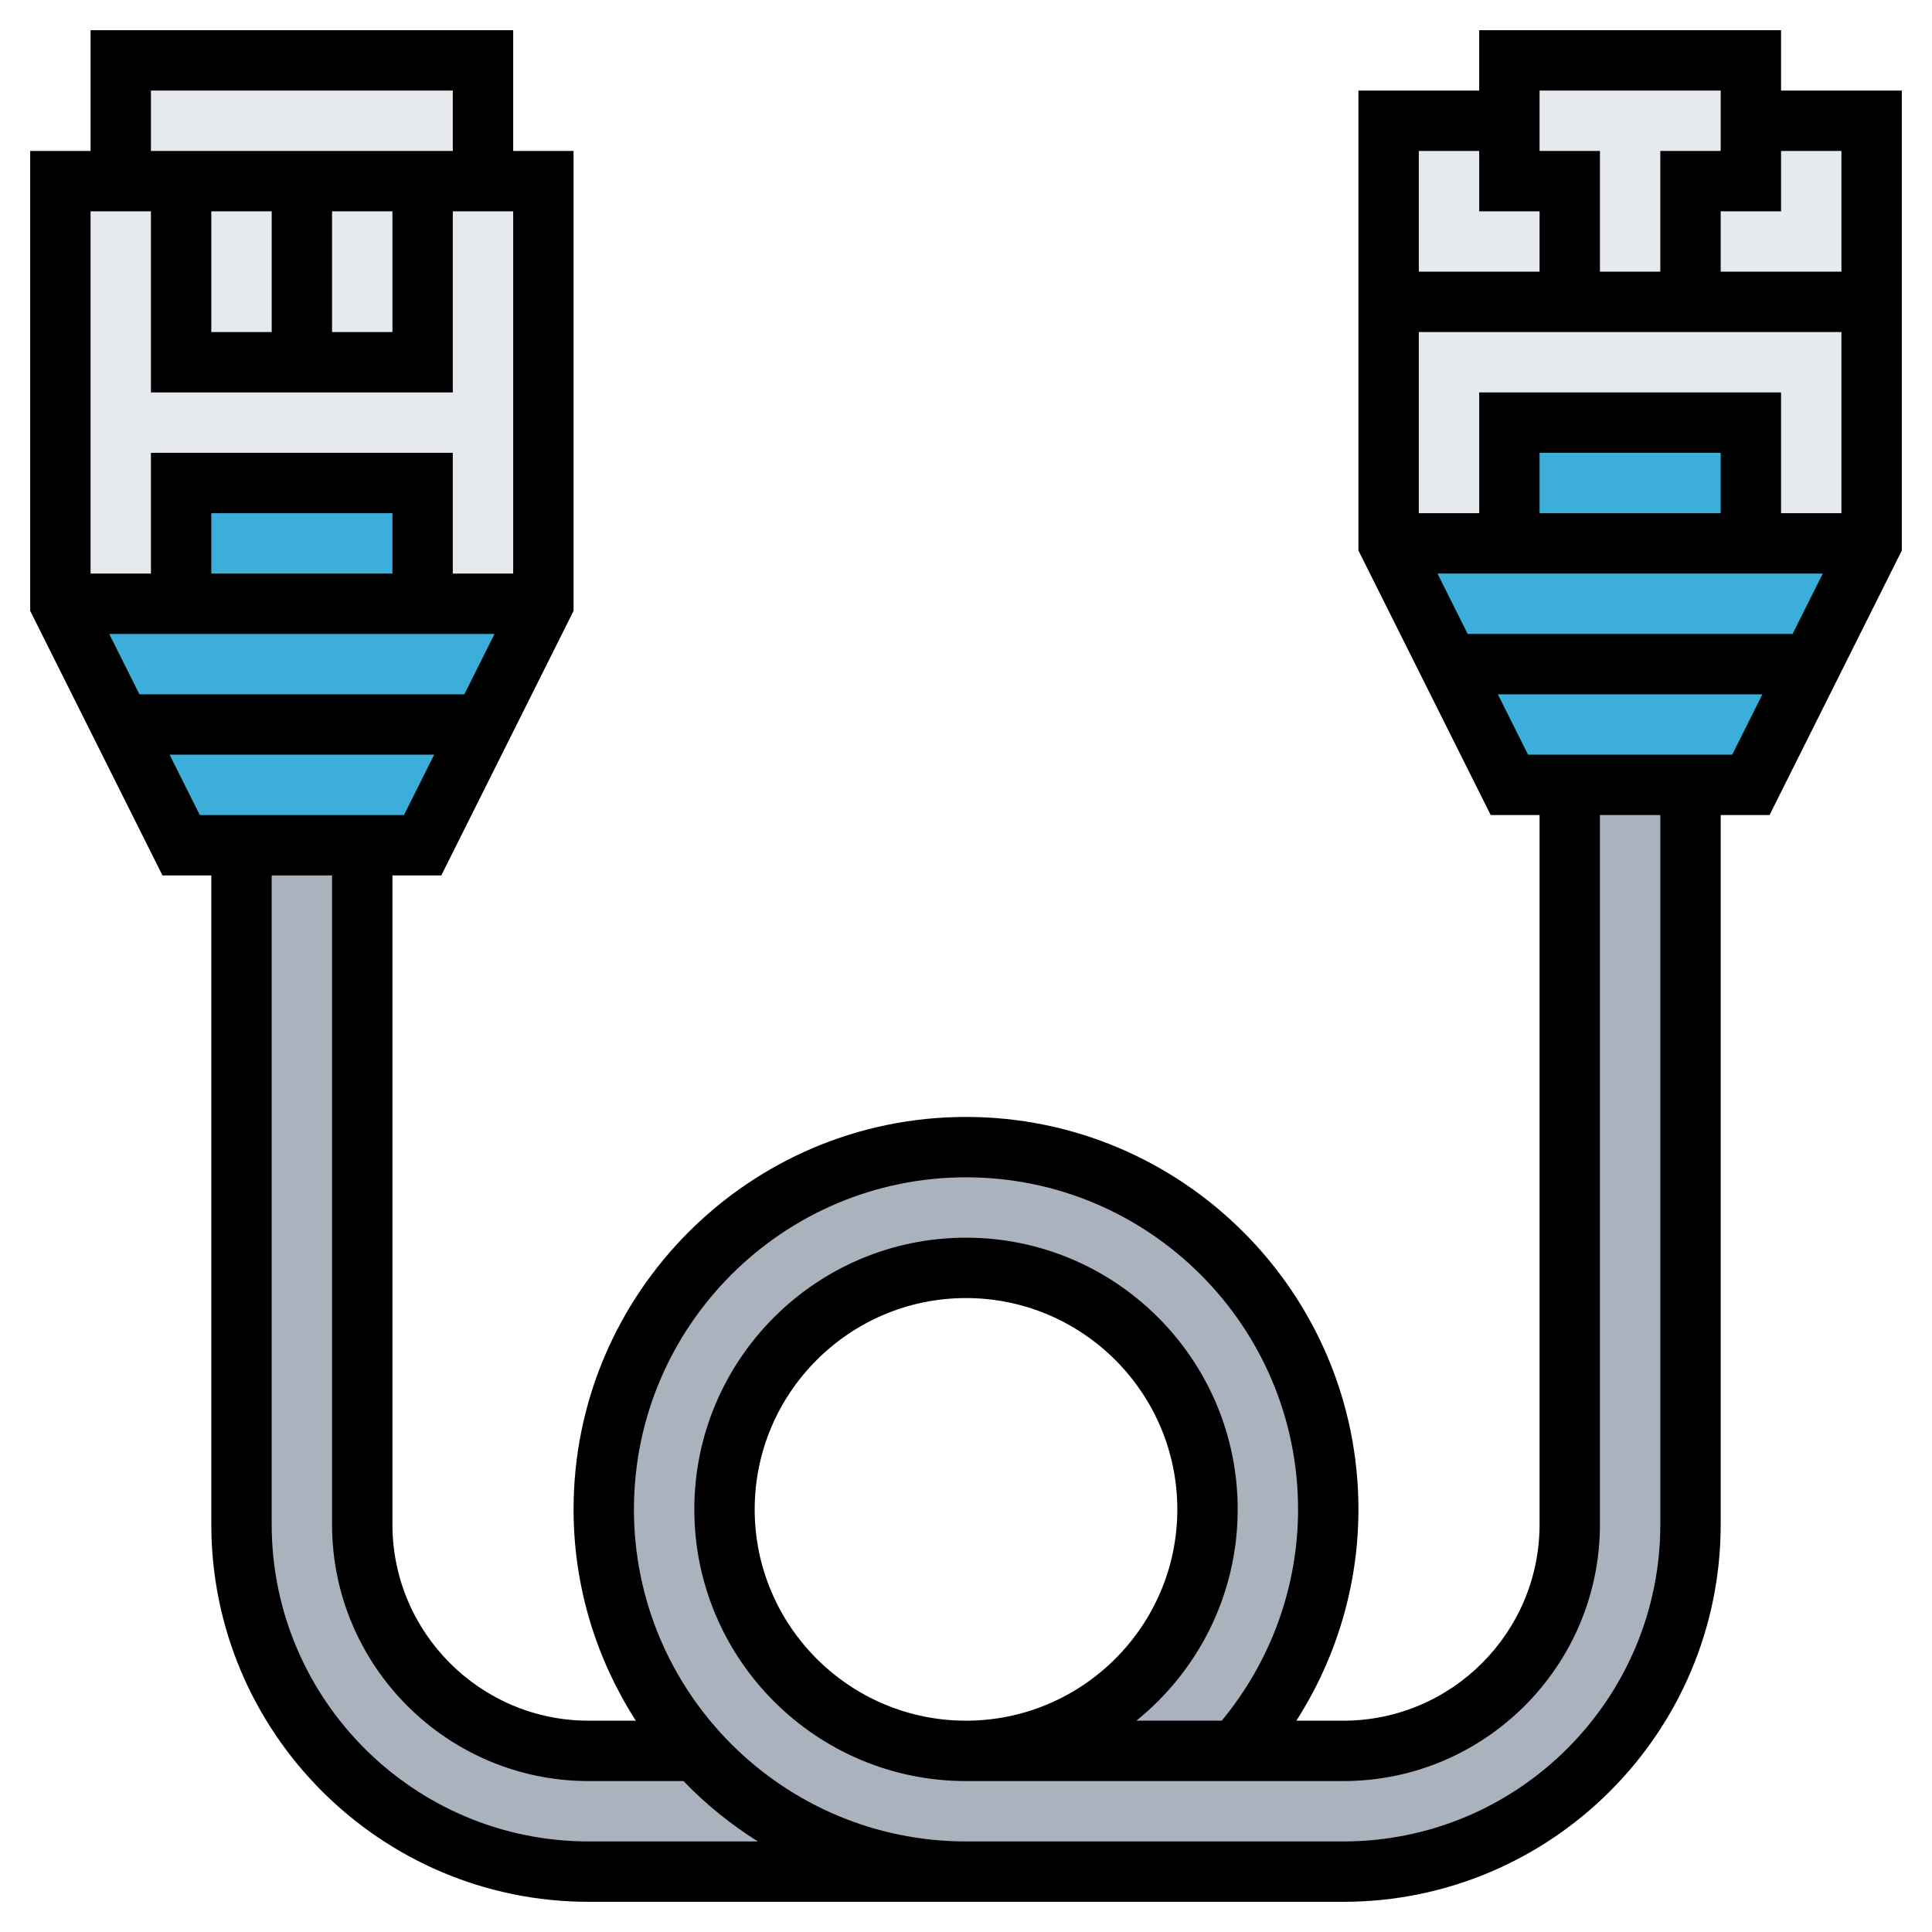 <?xml version="1.0" encoding="iso-8859-1"?>
<!-- Generator: Adobe Illustrator 22.1.0, SVG Export Plug-In . SVG Version: 6.00 Build 0)  -->
<svg xmlns="http://www.w3.org/2000/svg" xmlns:xlink="http://www.w3.org/1999/xlink" version="1.1" id="Layer_1_1_" x="0px" y="0px" viewBox="0 0 64 64" style="enable-background:new 0 0 64 64;" xml:space="preserve" width="512" height="512">
<g>
	<g>
		<polygon style="fill:#E6E9ED;" points="16,2 16,6 14,6 10,6 6,6 4,6 4,2   "/>
		<rect x="6" y="16" style="fill:#3BAFDA;" width="8" height="4"/>
		<rect x="10" y="6" style="fill:#E6E9ED;" width="4" height="6"/>
		<rect x="6" y="6" style="fill:#E6E9ED;" width="4" height="6"/>
		<rect x="50" y="14" style="fill:#3BAFDA;" width="8" height="4"/>
		<polygon style="fill:#3BAFDA;" points="62,18 60,22 48,22 46,18 50,18 58,18   "/>
		<polygon style="fill:#3BAFDA;" points="60,22 58,26 56,26 52,26 50,26 48,22   "/>
		<polygon style="fill:#E6E9ED;" points="58,4 58,6 56,6 56,10 52,10 52,6 50,6 50,4 50,2 58,2   "/>
		<polygon style="fill:#E6E9ED;" points="62,10 62,18 58,18 58,14 50,14 50,18 46,18 46,10 52,10 56,10   "/>
		<polygon style="fill:#E6E9ED;" points="52,6 52,10 46,10 46,4 50,4 50,6   "/>
		<polygon style="fill:#E6E9ED;" points="62,4 62,10 56,10 56,6 58,6 58,4   "/>
		<polygon style="fill:#3BAFDA;" points="18,20 16,24 4,24 2,20 6,20 14,20   "/>
		<polygon style="fill:#3BAFDA;" points="16,24 14,28 12,28 8,28 6,28 4,24   "/>
		<polygon style="fill:#E6E9ED;" points="18,6 18,20 14,20 14,16 6,16 6,20 2,20 2,6 4,6 6,6 6,12 10,12 14,12 14,6 16,6   "/>
		<path style="fill:#AAB2BD;" d="M52,26v24.5c0,4.14-3.36,7.5-7.5,7.5h-3.56c1.9-2.12,3.06-4.93,3.06-8c0-6.63-5.37-12-12-12    s-12,5.37-12,12c0,3.02,1.11,5.77,2.94,7.87L22.79,58H19.5c-4.14,0-7.5-3.36-7.5-7.5V28H8v22.5C8,56.84,13.16,62,19.5,62h12H32    h12.5C50.84,62,56,56.84,56,50.5V26H52z M32,58c-4.42,0-8-3.58-8-8c0-4.42,3.58-8,8-8s8,3.58,8,8C40,54.42,36.42,58,32,58z"/>
	</g>
	<path d="M59,3V1H49v2h-4v15.236L49.382,27H51v23.5c0,3.584-2.916,6.5-6.5,6.5h-1.556C44.274,54.922,45,52.502,45,50   c0-7.168-5.832-13-13-13s-13,5.832-13,13c0,2.578,0.764,4.977,2.063,7H19.5c-3.584,0-6.5-2.916-6.5-6.5V29h1.618L19,20.236V5h-2V1   H3v4H1v15.236L5.382,29H7v21.5C7,57.393,12.607,63,19.5,63h25C51.393,63,57,57.393,57,50.5V27h1.618L63,18.236V3H59z M61,5v4h-4V7   h2V5H61z M47.618,19h12.764l-1,2H48.618L47.618,19z M57,17h-6v-2h6V17z M59,17v-4H49v4h-2v-6h14v6H59z M51,3h6v2h-2v4h-2V5h-2V3z    M49,5v2h2v2h-4V5H49z M3.618,21h12.764l-1,2H4.618L3.618,21z M13,19H7v-2h6V19z M5,3h10v2H5V3z M7,7h2v4H7V7z M11,7h2v4h-2V7z    M5,7v6h10V7h2v12h-2v-4H5v4H3V7H5z M5.618,25h8.764l-1,2H6.618L5.618,25z M19.5,61C13.71,61,9,56.29,9,50.5V29h2v21.5   c0,4.687,3.813,8.5,8.5,8.5h3.141c0.735,0.764,1.562,1.433,2.463,2H19.5z M55,50.5C55,56.29,50.29,61,44.5,61H32   c-6.065,0-11-4.935-11-11s4.935-11,11-11s11,4.935,11,11c0,2.567-0.901,5.032-2.529,7h-2.826C39.688,55.349,41,52.826,41,50   c0-4.963-4.037-9-9-9s-9,4.037-9,9s4.037,9,9,9h12.5c4.687,0,8.5-3.813,8.5-8.5V27h2V50.5z M32,57c-3.859,0-7-3.141-7-7   s3.141-7,7-7s7,3.141,7,7S35.859,57,32,57z M50.618,25l-1-2h8.764l-1,2H50.618z"/>
</g>
</svg>
